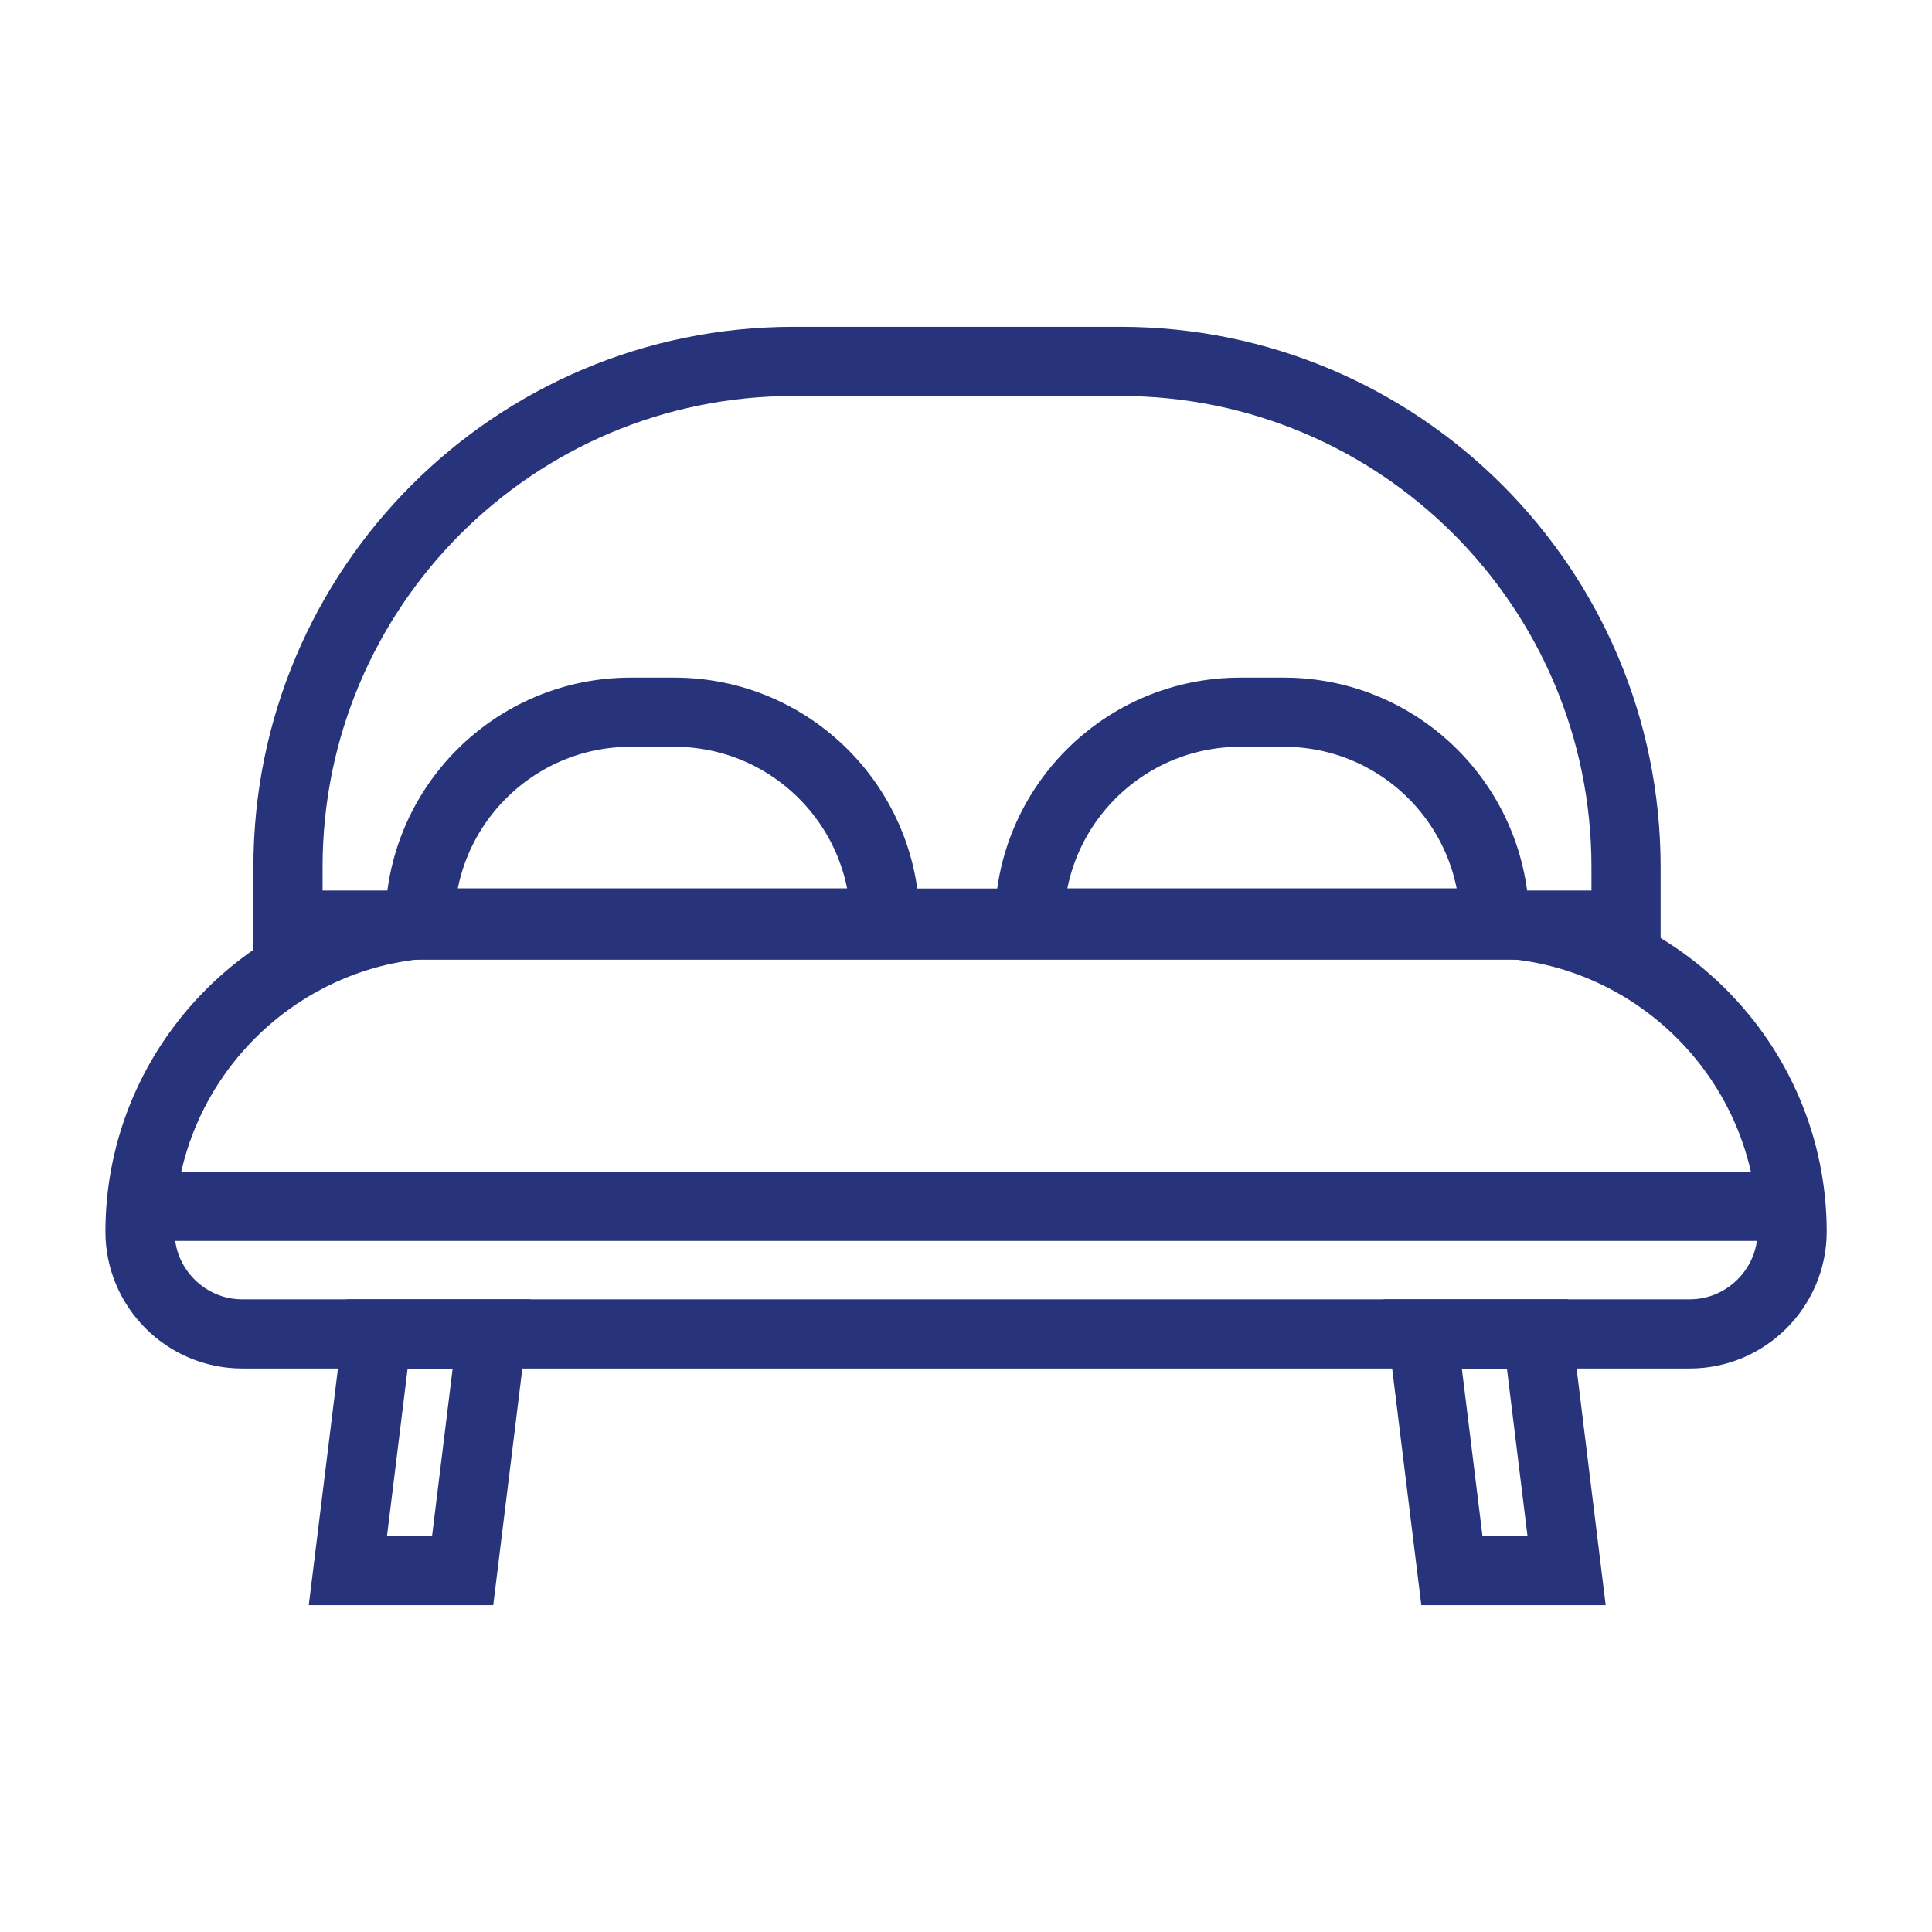 <?xml version="1.0" encoding="utf-8"?>
<!-- Generator: Adobe Illustrator 23.0.1, SVG Export Plug-In . SVG Version: 6.00 Build 0)  -->
<svg version="1.1" id="Calque_1" xmlns="http://www.w3.org/2000/svg" xmlns:xlink="http://www.w3.org/1999/xlink" x="0px" y="0px"
	 viewBox="0 0 300 300" style="enable-background:new 0 0 300 300;" xml:space="preserve">
<style type="text/css">
	.st0{fill:none;stroke:#27347b;stroke-width:10.741;stroke-miterlimit:10;}
</style>
<g>
	<path class="st0" d="M262.39,207.13H37.61c-8.73,0-15.87-7.14-15.87-15.87v0c0-26.36,21.56-47.92,47.92-47.92h160.7
		c26.36,0,47.92,21.56,47.92,47.92v0C278.27,199.98,271.13,207.13,262.39,207.13z"/>
	<polygon class="st0" points="71.84,243.88 54.02,243.88 58.55,207.13 76.36,207.13 	"/>
	<polygon class="st0" points="243.26,243.88 225.45,243.88 220.92,207.13 238.74,207.13 	"/>
	<path class="st0" d="M104.7,110.59h-6.76c-18.09,0-32.75,14.66-32.75,32.75v0h72.25v0C137.44,125.25,122.78,110.59,104.7,110.59z"
		/>
	<path class="st0" d="M199.35,110.59h-6.76c-18.09,0-32.75,14.66-32.75,32.75v0h72.25v0C232.09,125.25,217.43,110.59,199.35,110.59z
		"/>
	<path class="st0" d="M173.98,56.12h-50.76c-43.36,0-78.5,35.15-78.5,78.5v9.03h207.77v-9.03
		C252.48,91.27,217.33,56.12,173.98,56.12z"/>
	<line class="st0" x1="21.73" y1="187.32" x2="278.27" y2="187.32"/>
</g>
</svg>
